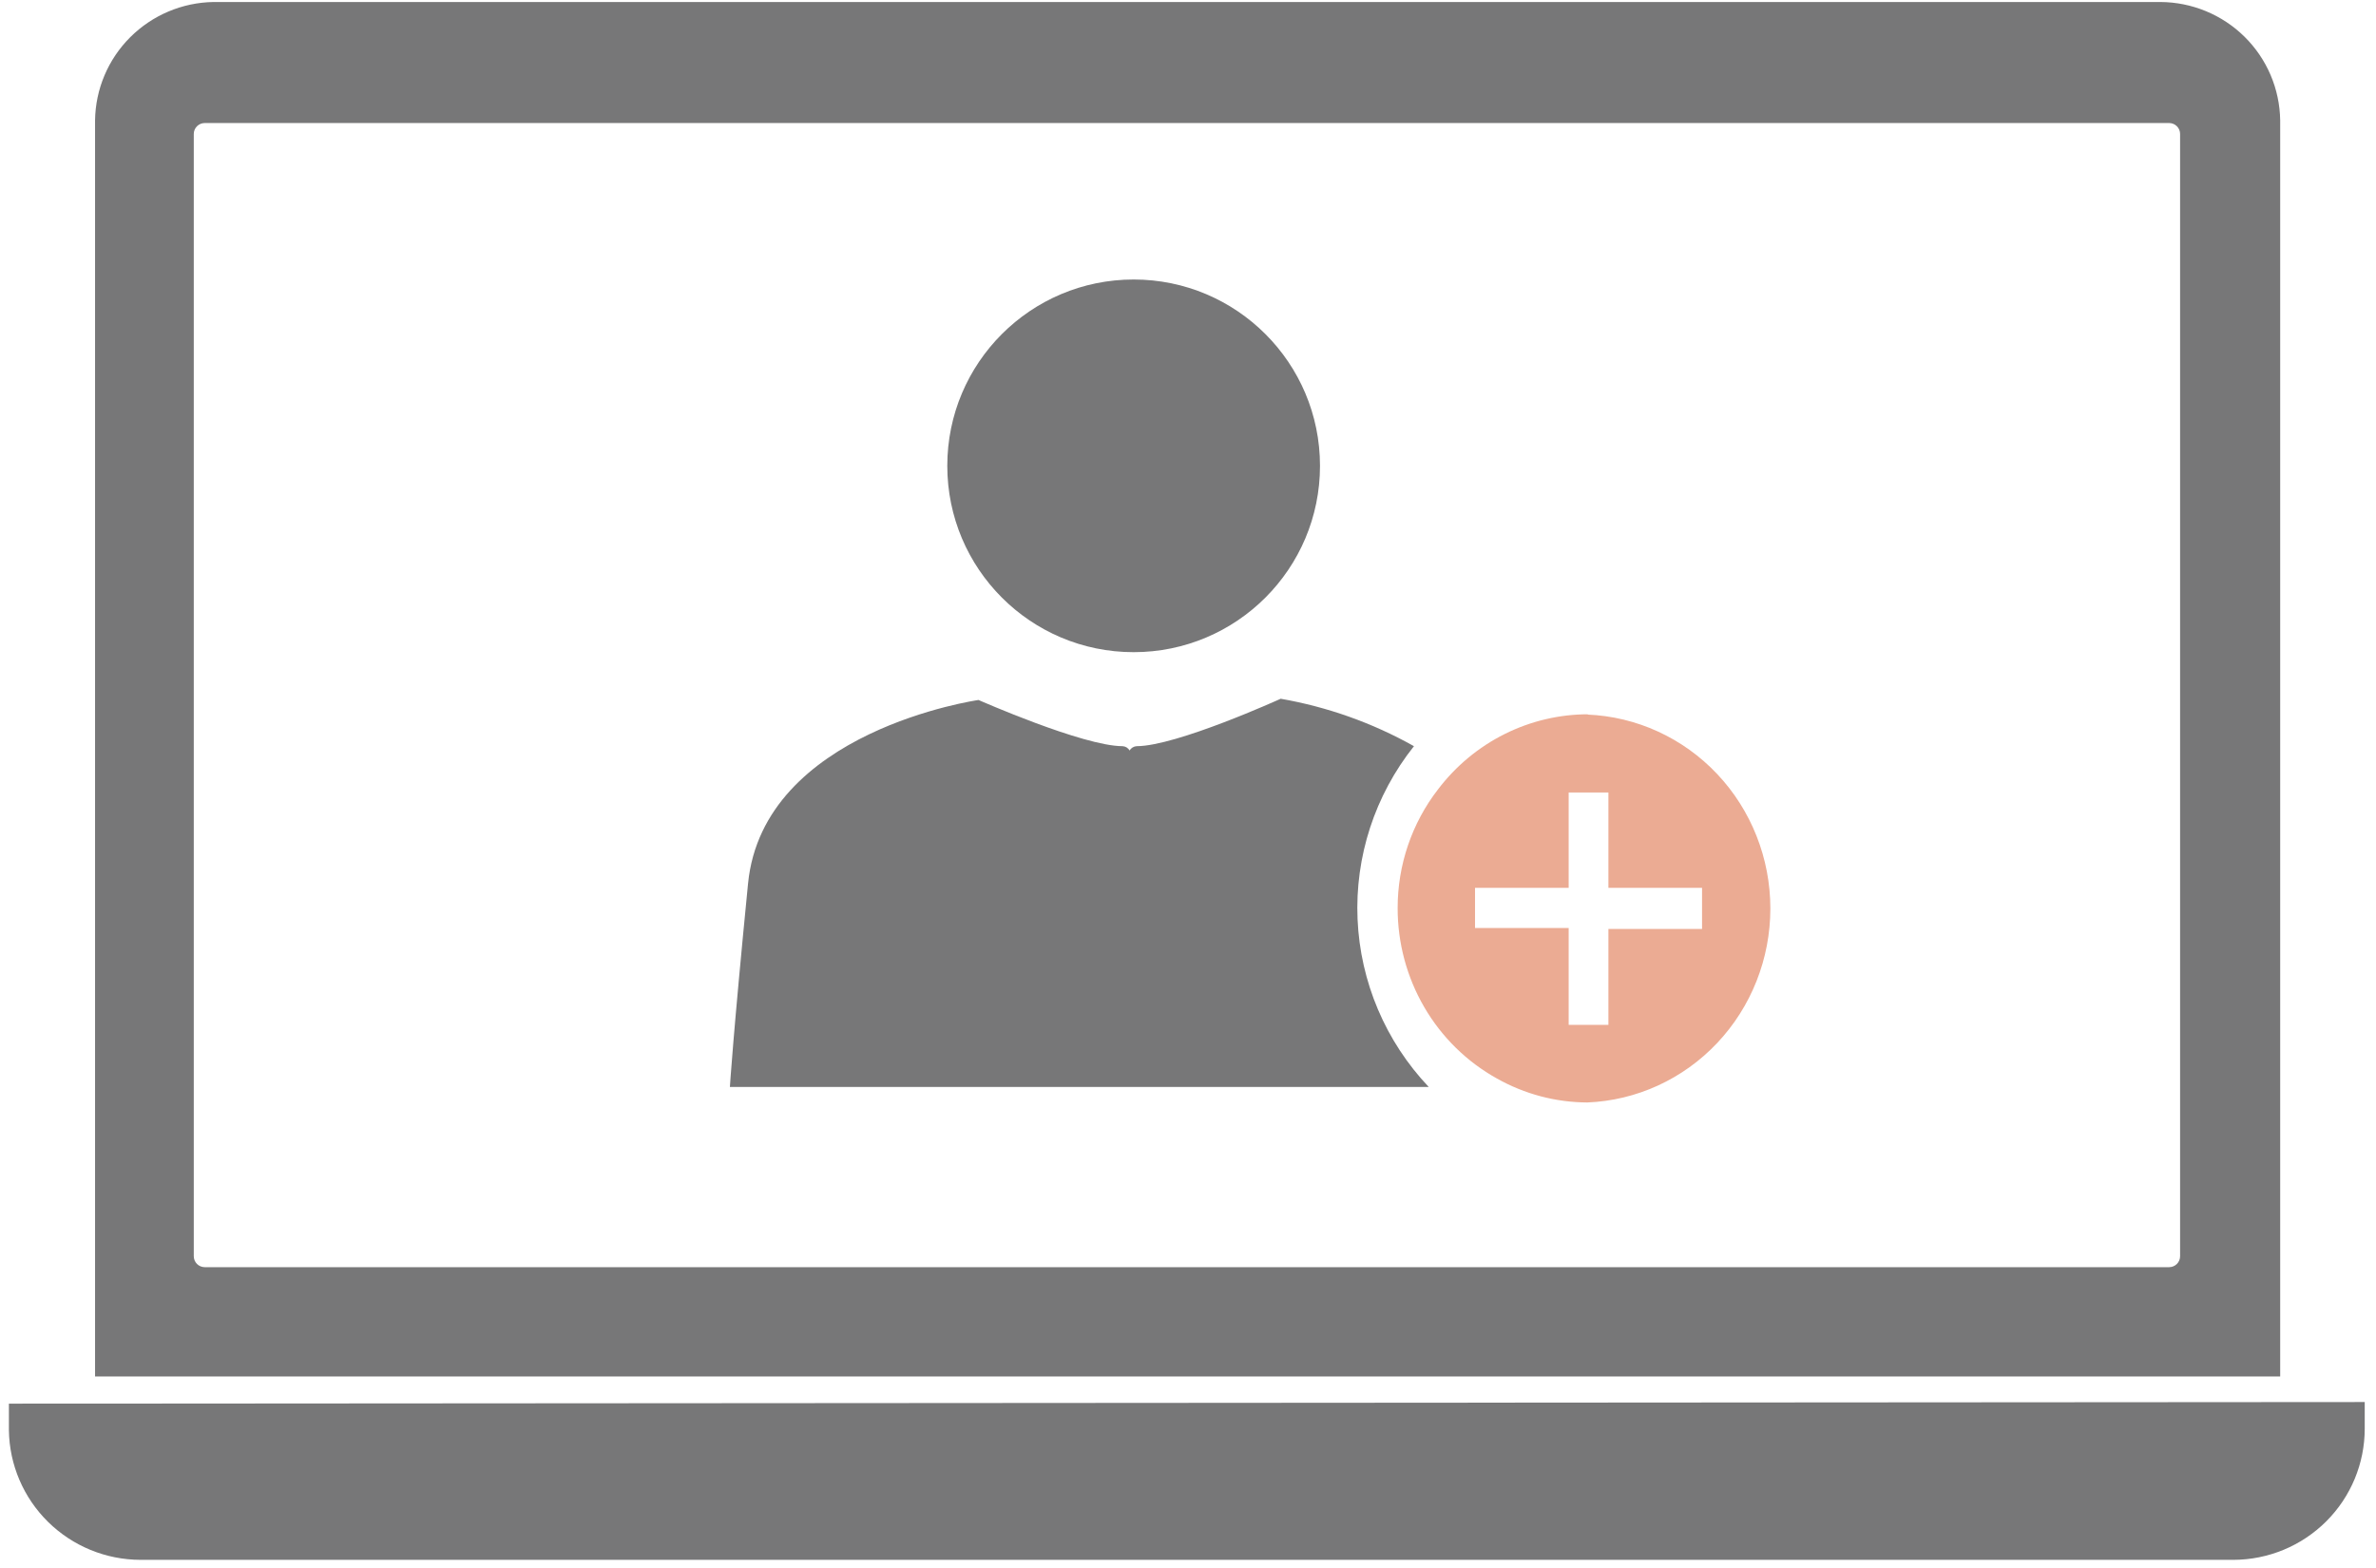 <svg fill="none" height="101" viewBox="0 0 153 101" width="153" xmlns="http://www.w3.org/2000/svg"><g fill="#777778"><path d="m139.11.129h-125.357c-2.018.031-3.943.845-5.368 2.268-1.425 1.423-2.237 3.344-2.264 5.354v80.893h140.709v-80.893c-.028-2.025-.852-3.959-2.295-5.384-1.444-1.426-3.392-2.229-5.424-2.238zm1.275 80.773c0 .187-.074.366-.207.498-.132.132-.312.206-.499.206h-126.495c-.187 0-.367-.074-.499-.206s-.207-.311-.207-.498v-72.275c0-.187.074-.366.207-.498s.312-.206.499-.206h126.495c.187 0 .367.074.499.206.133.132.207.311.207.498z"/><path d="m.573 90.395v1.717c.032 2.221.938 4.34 2.524 5.901 1.586 1.561 3.724 2.438 5.953 2.442h134.765c2.245-.005 4.396-.896 5.982-2.48s2.477-3.729 2.477-5.966v-1.717z"/><path d="m73 42c6.627 0 12-5.373 12-12s-5.373-12-12-12-12 5.373-12 12 5.373 12 12 12z"/><path d="m91.049 48.054c-2.664-1.496-5.566-2.529-8.58-3.054 0 0-6.717 3.054-9.274 3.054-.093.006-.183.034-.262.082s-.146.115-.194.194c-.047-.08-.113-.148-.192-.196-.08-.048-.17-.076-.263-.08-2.536 0-9.273-2.975-9.273-2.975s-13.871 1.97-14.841 11.82c-.971 9.85-1.169 13.101-1.169 13.101h45c-2.781-2.936-4.407-6.768-4.582-10.797s1.114-7.986 3.631-11.149z"/></g><path d="m102.292 46c-1.871-.003-3.718.432-5.399 1.271-1.681.839-3.15 2.059-4.295 3.567-1.685 2.177-2.601 4.87-2.598 7.642-.003 2.247.59 4.454 1.716 6.386 1.126 1.933 2.744 3.519 4.682 4.593 1.781 1.003 3.782 1.532 5.817 1.54 3.168-.128 6.164-1.5 8.361-3.829s3.424-5.432 3.424-8.661-1.227-6.333-3.424-8.661c-2.197-2.328-5.193-3.7-8.361-3.829zm7.31 13.823h-6.03v6.181h-2.559v-6.24h-6.03v-2.587h6.03v-6.141h2.559v6.141h6.03z" fill="#ebab93"/></svg>